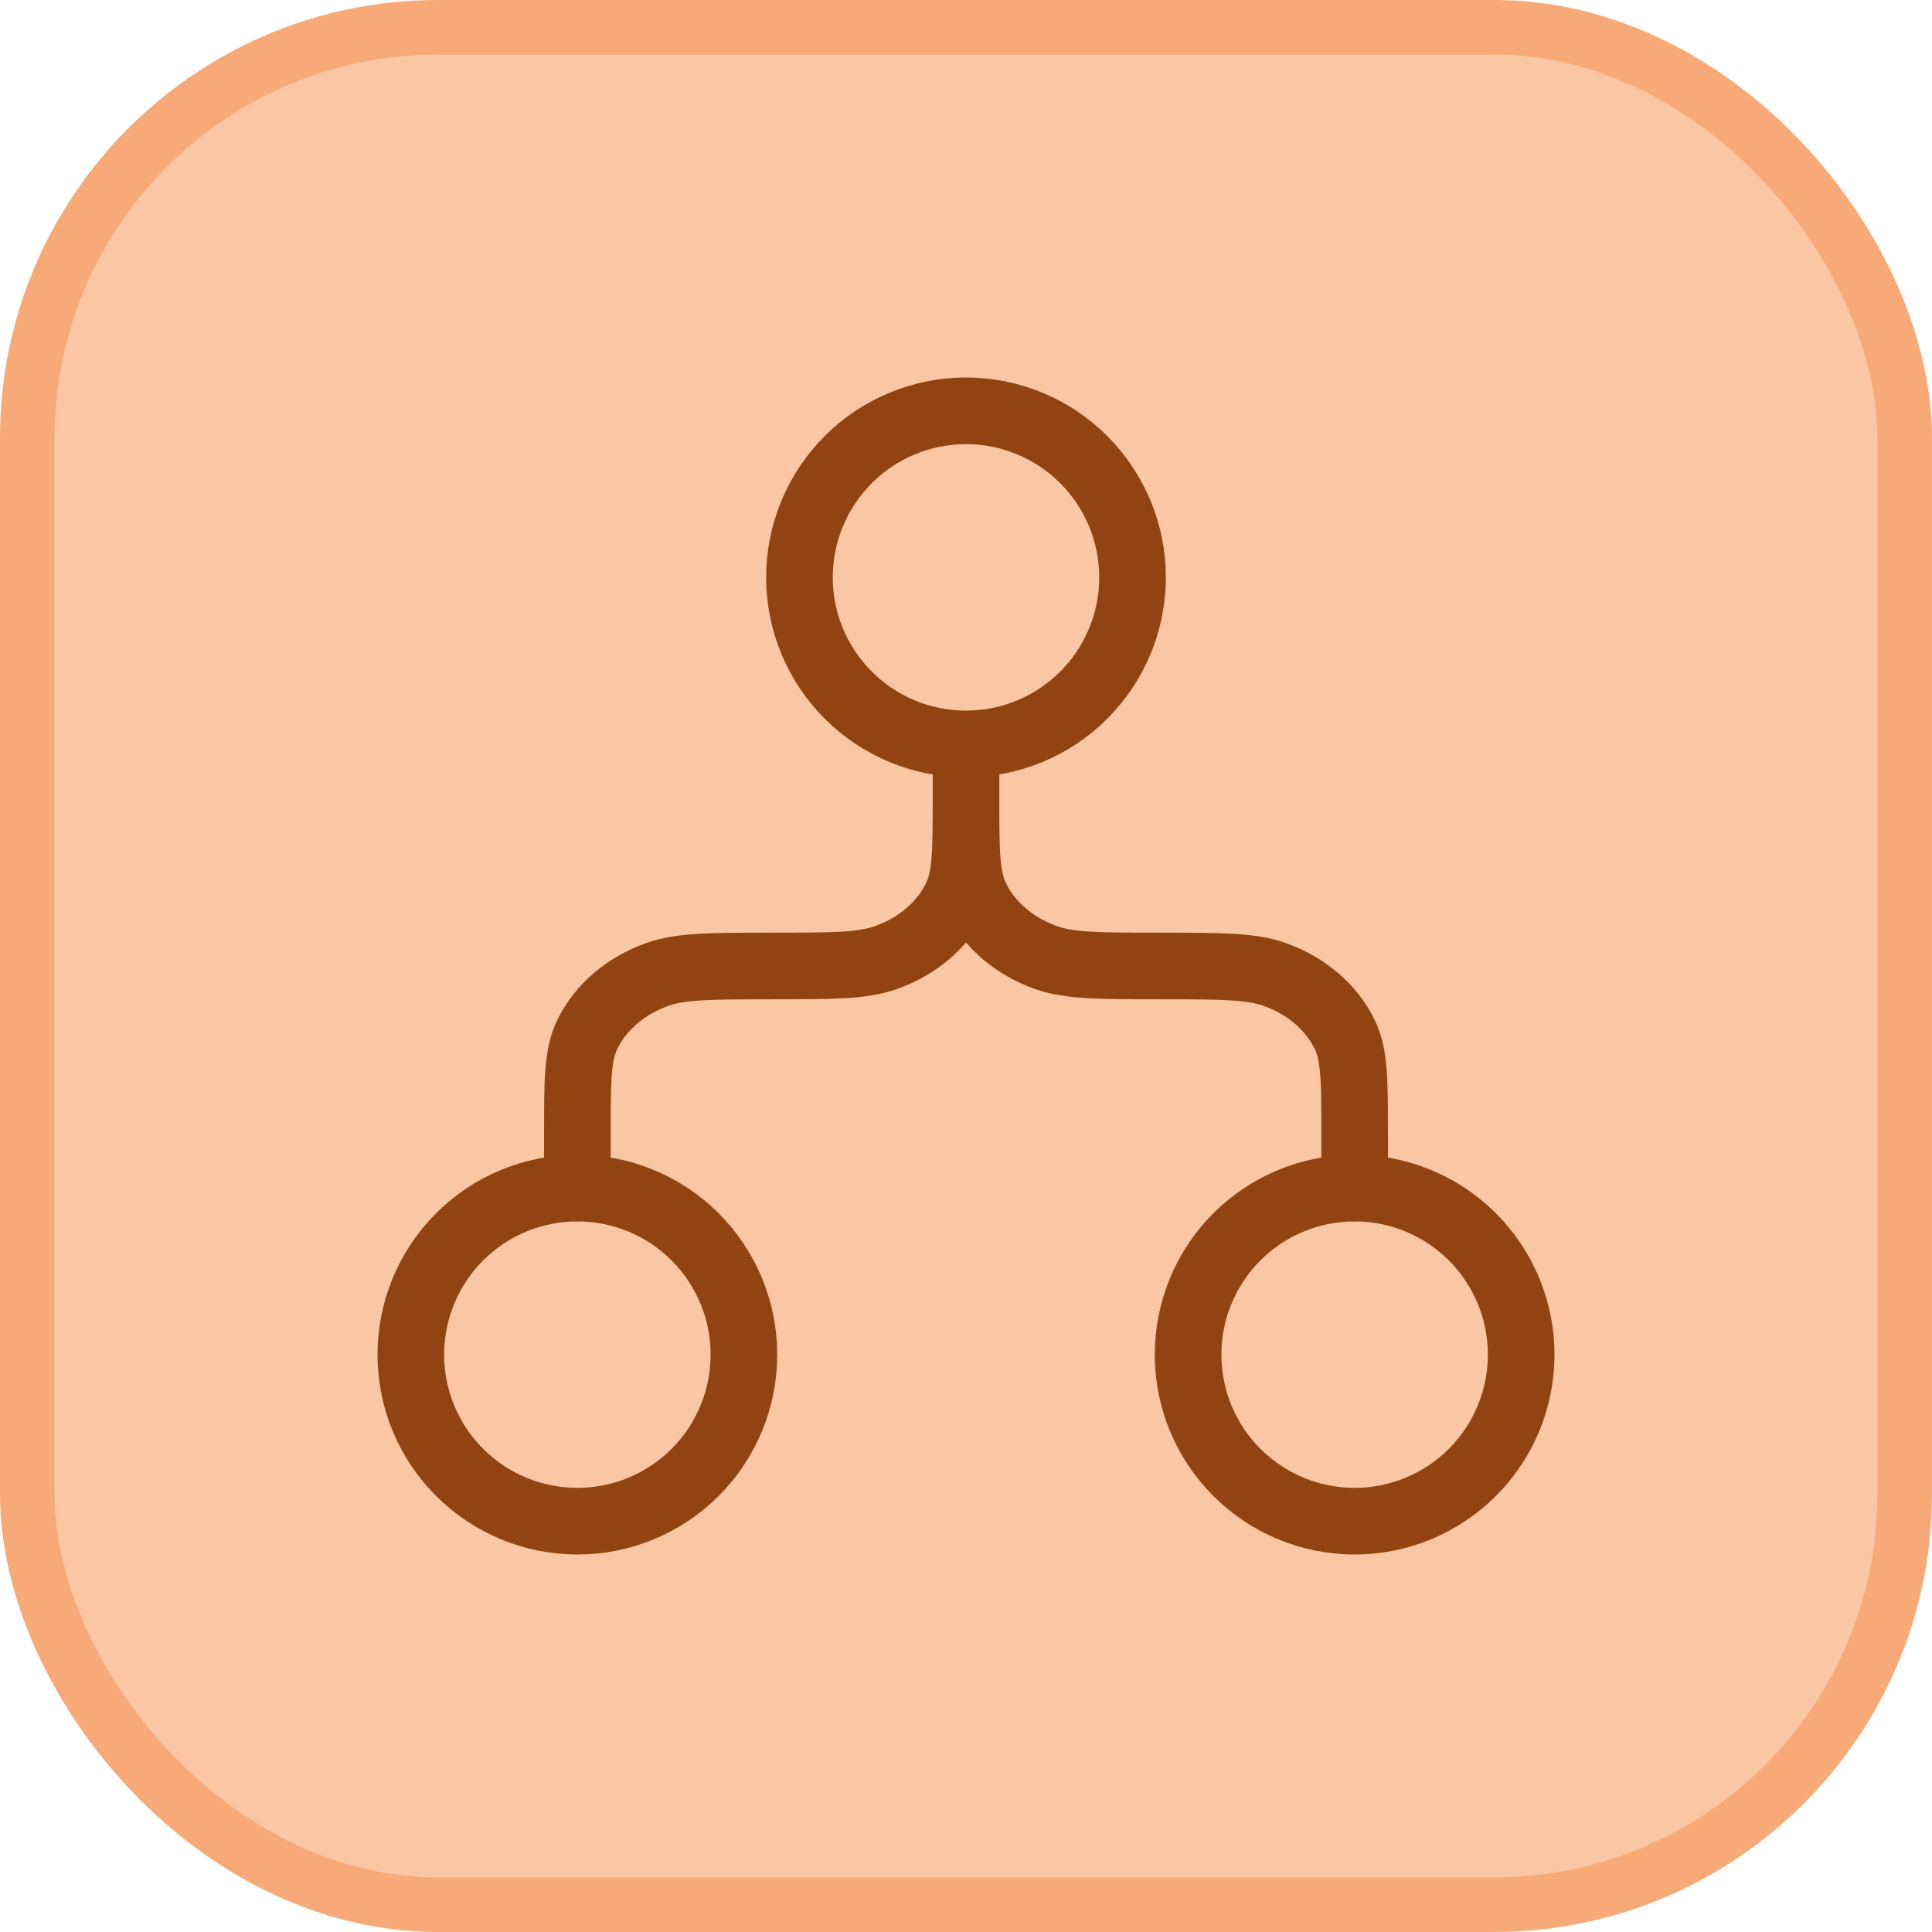 <svg width="58" height="58" viewBox="0 0 58 58" fill="none" xmlns="http://www.w3.org/2000/svg">
<rect x="0.819" y="0.819" width="56.361" height="56.361" rx="12.331" fill="#FAC6A4"/>
<rect x="0.819" y="0.819" width="56.361" height="56.361" rx="12.331" stroke="#F7AA77" stroke-width="1.639"/>
<path d="M29 22.333C30.326 22.333 31.598 21.807 32.535 20.869C33.473 19.931 34 18.66 34 17.333C34 16.007 33.473 14.736 32.535 13.798C31.598 12.86 30.326 12.333 29 12.333C27.674 12.333 26.402 12.86 25.465 13.798C24.527 14.736 24 16.007 24 17.333C24 18.66 24.527 19.931 25.465 20.869C26.402 21.807 27.674 22.333 29 22.333ZM29 22.333V24M29 24C29 25.553 29 26.33 29.297 26.942C29.69 27.758 30.447 28.408 31.4 28.747C32.117 29 33.022 29 34.833 29C36.645 29 37.55 29 38.267 29.253C39.218 29.592 39.977 30.242 40.37 31.058C40.667 31.67 40.667 32.447 40.667 34V35.667M29 24C29 25.553 29 26.33 28.703 26.942C28.31 27.758 27.553 28.408 26.6 28.747C25.883 29 24.978 29 23.167 29C21.355 29 20.45 29 19.733 29.253C18.782 29.592 18.023 30.242 17.63 31.058C17.333 31.67 17.333 32.447 17.333 34V35.667" stroke="#914411" stroke-width="2" stroke-linecap="round" stroke-linejoin="round"/>
<path d="M22.333 40.667C22.333 41.993 21.806 43.265 20.869 44.202C19.931 45.14 18.659 45.667 17.333 45.667C16.007 45.667 14.736 45.14 13.798 44.202C12.86 43.265 12.333 41.993 12.333 40.667C12.333 39.341 12.86 38.069 13.798 37.131C14.736 36.194 16.007 35.667 17.333 35.667C18.659 35.667 19.931 36.194 20.869 37.131C21.806 38.069 22.333 39.341 22.333 40.667ZM45.667 40.667C45.667 41.993 45.14 43.265 44.202 44.202C43.264 45.14 41.993 45.667 40.667 45.667C39.341 45.667 38.069 45.14 37.131 44.202C36.193 43.265 35.667 41.993 35.667 40.667C35.667 39.341 36.193 38.069 37.131 37.131C38.069 36.194 39.341 35.667 40.667 35.667C41.993 35.667 43.264 36.194 44.202 37.131C45.14 38.069 45.667 39.341 45.667 40.667Z" stroke="#914411" stroke-width="2" stroke-linecap="round" stroke-linejoin="round"/>
</svg>
